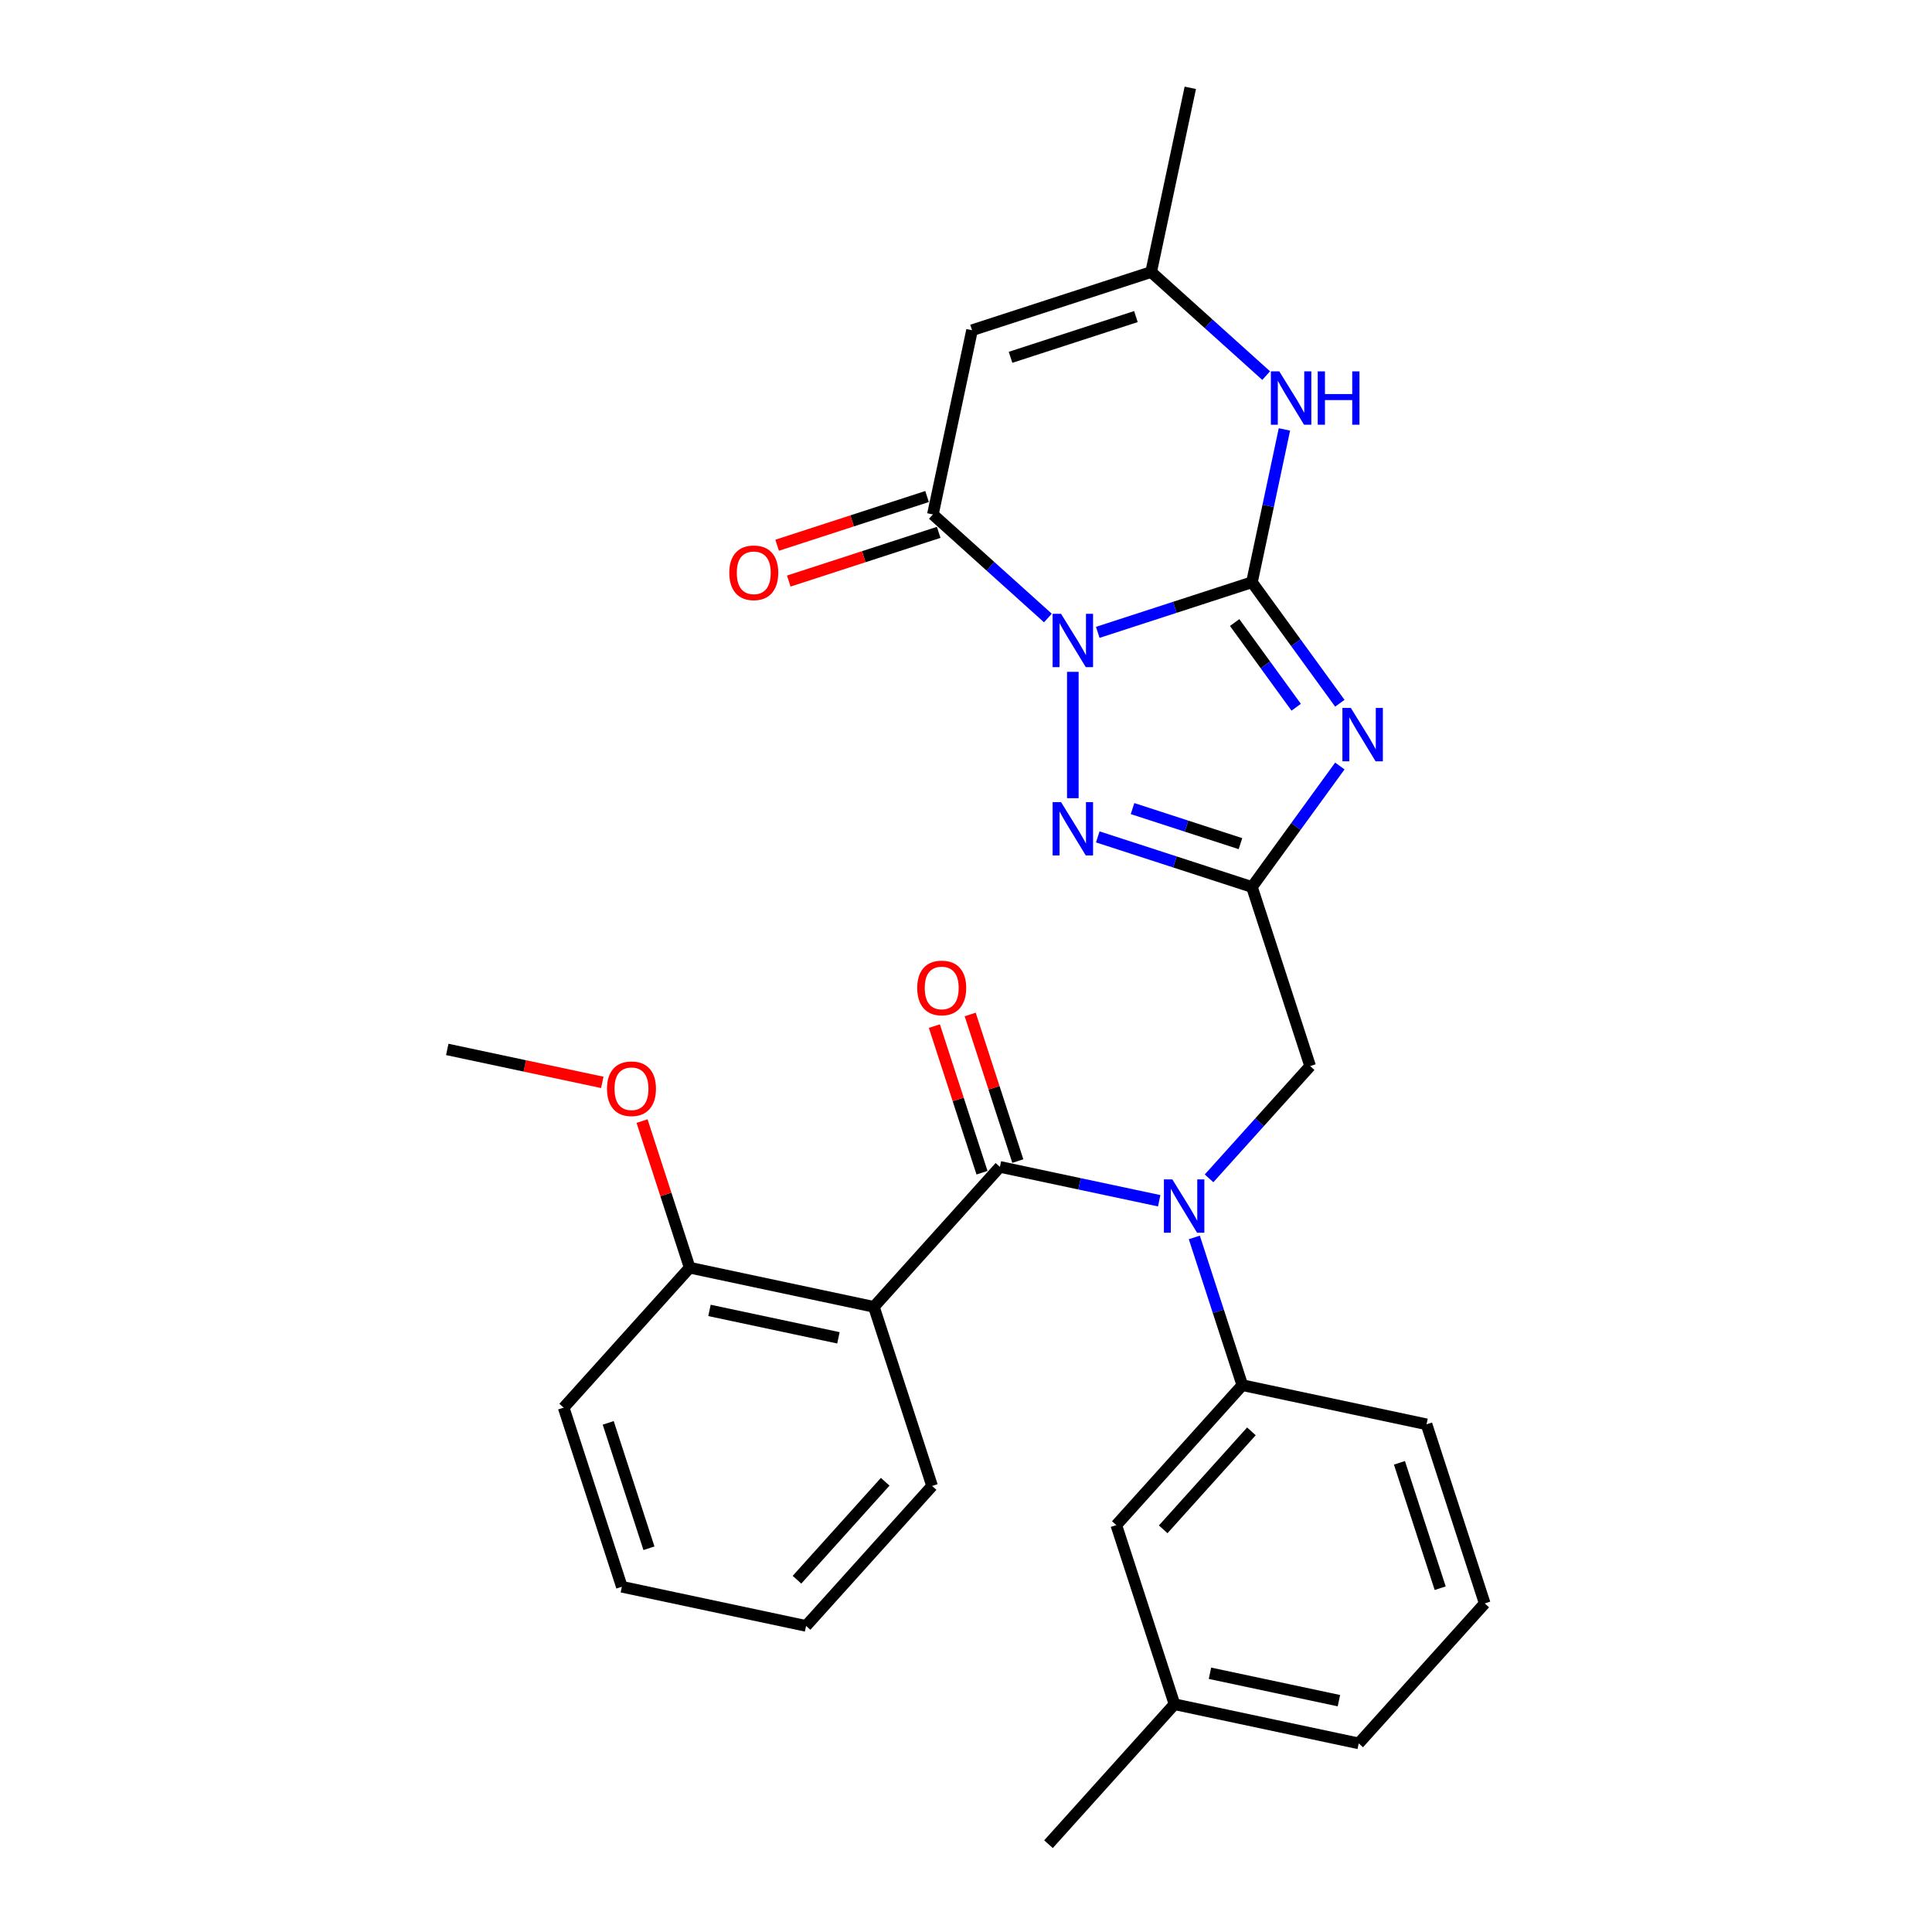 <?xml version='1.0' encoding='iso-8859-1'?>
<svg version='1.1' baseProfile='full'
              xmlns='http://www.w3.org/2000/svg'
                      xmlns:rdkit='http://www.rdkit.org/xml'
                      xmlns:xlink='http://www.w3.org/1999/xlink'
                  xml:space='preserve'
width='1000px' height='1000px' viewBox='0 0 1000 1000'>
<!-- END OF HEADER -->
<rect style='opacity:1.0;fill:#FFFFFF;stroke:none' width='1000' height='1000' x='0' y='0'> </rect>
<path class='bond-0' d='M 568.202,327.306 L 608.103,314.342' style='fill:none;fill-rule:evenodd;stroke:#0000FF;stroke-width:6px;stroke-linecap:butt;stroke-linejoin:miter;stroke-opacity:1' />
<path class='bond-0' d='M 608.103,314.342 L 648.003,301.377' style='fill:none;fill-rule:evenodd;stroke:#000000;stroke-width:6px;stroke-linecap:butt;stroke-linejoin:miter;stroke-opacity:1' />
<path class='bond-3' d='M 555.296,347.74 L 555.296,413.144' style='fill:none;fill-rule:evenodd;stroke:#0000FF;stroke-width:6px;stroke-linecap:butt;stroke-linejoin:miter;stroke-opacity:1' />
<path class='bond-4' d='M 542.39,319.879 L 512.622,293.076' style='fill:none;fill-rule:evenodd;stroke:#0000FF;stroke-width:6px;stroke-linecap:butt;stroke-linejoin:miter;stroke-opacity:1' />
<path class='bond-4' d='M 512.622,293.076 L 482.855,266.274' style='fill:none;fill-rule:evenodd;stroke:#000000;stroke-width:6px;stroke-linecap:butt;stroke-linejoin:miter;stroke-opacity:1' />
<path class='bond-1' d='M 648.003,301.377 L 670.752,332.688' style='fill:none;fill-rule:evenodd;stroke:#000000;stroke-width:6px;stroke-linecap:butt;stroke-linejoin:miter;stroke-opacity:1' />
<path class='bond-1' d='M 670.752,332.688 L 693.501,363.999' style='fill:none;fill-rule:evenodd;stroke:#0000FF;stroke-width:6px;stroke-linecap:butt;stroke-linejoin:miter;stroke-opacity:1' />
<path class='bond-1' d='M 639.056,322.23 L 654.98,344.147' style='fill:none;fill-rule:evenodd;stroke:#000000;stroke-width:6px;stroke-linecap:butt;stroke-linejoin:miter;stroke-opacity:1' />
<path class='bond-1' d='M 654.98,344.147 L 670.904,366.065' style='fill:none;fill-rule:evenodd;stroke:#0000FF;stroke-width:6px;stroke-linecap:butt;stroke-linejoin:miter;stroke-opacity:1' />
<path class='bond-8' d='M 648.003,301.377 L 656.411,261.823' style='fill:none;fill-rule:evenodd;stroke:#000000;stroke-width:6px;stroke-linecap:butt;stroke-linejoin:miter;stroke-opacity:1' />
<path class='bond-8' d='M 656.411,261.823 L 664.818,222.269' style='fill:none;fill-rule:evenodd;stroke:#0000FF;stroke-width:6px;stroke-linecap:butt;stroke-linejoin:miter;stroke-opacity:1' />
<path class='bond-29' d='M 693.501,396.479 L 670.752,427.79' style='fill:none;fill-rule:evenodd;stroke:#0000FF;stroke-width:6px;stroke-linecap:butt;stroke-linejoin:miter;stroke-opacity:1' />
<path class='bond-29' d='M 670.752,427.79 L 648.003,459.101' style='fill:none;fill-rule:evenodd;stroke:#000000;stroke-width:6px;stroke-linecap:butt;stroke-linejoin:miter;stroke-opacity:1' />
<path class='bond-2' d='M 648.003,459.101 L 608.103,446.136' style='fill:none;fill-rule:evenodd;stroke:#000000;stroke-width:6px;stroke-linecap:butt;stroke-linejoin:miter;stroke-opacity:1' />
<path class='bond-2' d='M 608.103,446.136 L 568.202,433.172' style='fill:none;fill-rule:evenodd;stroke:#0000FF;stroke-width:6px;stroke-linecap:butt;stroke-linejoin:miter;stroke-opacity:1' />
<path class='bond-2' d='M 642.058,436.67 L 614.127,427.595' style='fill:none;fill-rule:evenodd;stroke:#000000;stroke-width:6px;stroke-linecap:butt;stroke-linejoin:miter;stroke-opacity:1' />
<path class='bond-2' d='M 614.127,427.595 L 586.197,418.52' style='fill:none;fill-rule:evenodd;stroke:#0000FF;stroke-width:6px;stroke-linecap:butt;stroke-linejoin:miter;stroke-opacity:1' />
<path class='bond-12' d='M 648.003,459.101 L 678.126,551.808' style='fill:none;fill-rule:evenodd;stroke:#000000;stroke-width:6px;stroke-linecap:butt;stroke-linejoin:miter;stroke-opacity:1' />
<path class='bond-7' d='M 482.855,266.274 L 503.122,170.925' style='fill:none;fill-rule:evenodd;stroke:#000000;stroke-width:6px;stroke-linecap:butt;stroke-linejoin:miter;stroke-opacity:1' />
<path class='bond-15' d='M 479.843,257.003 L 441.044,269.61' style='fill:none;fill-rule:evenodd;stroke:#000000;stroke-width:6px;stroke-linecap:butt;stroke-linejoin:miter;stroke-opacity:1' />
<path class='bond-15' d='M 441.044,269.61 L 402.244,282.216' style='fill:none;fill-rule:evenodd;stroke:#FF0000;stroke-width:6px;stroke-linecap:butt;stroke-linejoin:miter;stroke-opacity:1' />
<path class='bond-15' d='M 485.867,275.545 L 447.068,288.151' style='fill:none;fill-rule:evenodd;stroke:#000000;stroke-width:6px;stroke-linecap:butt;stroke-linejoin:miter;stroke-opacity:1' />
<path class='bond-15' d='M 447.068,288.151 L 408.269,300.758' style='fill:none;fill-rule:evenodd;stroke:#FF0000;stroke-width:6px;stroke-linecap:butt;stroke-linejoin:miter;stroke-opacity:1' />
<path class='bond-5' d='M 517.552,603.982 L 558.773,612.744' style='fill:none;fill-rule:evenodd;stroke:#000000;stroke-width:6px;stroke-linecap:butt;stroke-linejoin:miter;stroke-opacity:1' />
<path class='bond-5' d='M 558.773,612.744 L 599.994,621.506' style='fill:none;fill-rule:evenodd;stroke:#0000FF;stroke-width:6px;stroke-linecap:butt;stroke-linejoin:miter;stroke-opacity:1' />
<path class='bond-9' d='M 517.552,603.982 L 452.326,676.423' style='fill:none;fill-rule:evenodd;stroke:#000000;stroke-width:6px;stroke-linecap:butt;stroke-linejoin:miter;stroke-opacity:1' />
<path class='bond-13' d='M 526.822,600.97 L 514.495,563.028' style='fill:none;fill-rule:evenodd;stroke:#000000;stroke-width:6px;stroke-linecap:butt;stroke-linejoin:miter;stroke-opacity:1' />
<path class='bond-13' d='M 514.495,563.028 L 502.167,525.087' style='fill:none;fill-rule:evenodd;stroke:#FF0000;stroke-width:6px;stroke-linecap:butt;stroke-linejoin:miter;stroke-opacity:1' />
<path class='bond-13' d='M 508.281,606.994 L 495.953,569.053' style='fill:none;fill-rule:evenodd;stroke:#000000;stroke-width:6px;stroke-linecap:butt;stroke-linejoin:miter;stroke-opacity:1' />
<path class='bond-13' d='M 495.953,569.053 L 483.625,531.112' style='fill:none;fill-rule:evenodd;stroke:#FF0000;stroke-width:6px;stroke-linecap:butt;stroke-linejoin:miter;stroke-opacity:1' />
<path class='bond-6' d='M 625.806,609.915 L 651.966,580.862' style='fill:none;fill-rule:evenodd;stroke:#0000FF;stroke-width:6px;stroke-linecap:butt;stroke-linejoin:miter;stroke-opacity:1' />
<path class='bond-6' d='M 651.966,580.862 L 678.126,551.808' style='fill:none;fill-rule:evenodd;stroke:#000000;stroke-width:6px;stroke-linecap:butt;stroke-linejoin:miter;stroke-opacity:1' />
<path class='bond-11' d='M 618.177,640.489 L 630.6,678.723' style='fill:none;fill-rule:evenodd;stroke:#0000FF;stroke-width:6px;stroke-linecap:butt;stroke-linejoin:miter;stroke-opacity:1' />
<path class='bond-11' d='M 630.6,678.723 L 643.023,716.957' style='fill:none;fill-rule:evenodd;stroke:#000000;stroke-width:6px;stroke-linecap:butt;stroke-linejoin:miter;stroke-opacity:1' />
<path class='bond-10' d='M 503.122,170.925 L 595.83,140.803' style='fill:none;fill-rule:evenodd;stroke:#000000;stroke-width:6px;stroke-linecap:butt;stroke-linejoin:miter;stroke-opacity:1' />
<path class='bond-10' d='M 523.053,184.949 L 587.948,163.863' style='fill:none;fill-rule:evenodd;stroke:#000000;stroke-width:6px;stroke-linecap:butt;stroke-linejoin:miter;stroke-opacity:1' />
<path class='bond-30' d='M 655.364,194.408 L 625.597,167.605' style='fill:none;fill-rule:evenodd;stroke:#0000FF;stroke-width:6px;stroke-linecap:butt;stroke-linejoin:miter;stroke-opacity:1' />
<path class='bond-30' d='M 625.597,167.605 L 595.83,140.803' style='fill:none;fill-rule:evenodd;stroke:#000000;stroke-width:6px;stroke-linecap:butt;stroke-linejoin:miter;stroke-opacity:1' />
<path class='bond-14' d='M 452.326,676.423 L 356.977,656.156' style='fill:none;fill-rule:evenodd;stroke:#000000;stroke-width:6px;stroke-linecap:butt;stroke-linejoin:miter;stroke-opacity:1' />
<path class='bond-14' d='M 433.97,692.452 L 367.226,678.265' style='fill:none;fill-rule:evenodd;stroke:#000000;stroke-width:6px;stroke-linecap:butt;stroke-linejoin:miter;stroke-opacity:1' />
<path class='bond-17' d='M 452.326,676.423 L 482.448,769.13' style='fill:none;fill-rule:evenodd;stroke:#000000;stroke-width:6px;stroke-linecap:butt;stroke-linejoin:miter;stroke-opacity:1' />
<path class='bond-21' d='M 595.83,140.803 L 616.097,45.455' style='fill:none;fill-rule:evenodd;stroke:#000000;stroke-width:6px;stroke-linecap:butt;stroke-linejoin:miter;stroke-opacity:1' />
<path class='bond-16' d='M 643.023,716.957 L 577.797,789.397' style='fill:none;fill-rule:evenodd;stroke:#000000;stroke-width:6px;stroke-linecap:butt;stroke-linejoin:miter;stroke-opacity:1' />
<path class='bond-16' d='M 647.727,740.868 L 602.069,791.576' style='fill:none;fill-rule:evenodd;stroke:#000000;stroke-width:6px;stroke-linecap:butt;stroke-linejoin:miter;stroke-opacity:1' />
<path class='bond-20' d='M 643.023,716.957 L 738.371,737.223' style='fill:none;fill-rule:evenodd;stroke:#000000;stroke-width:6px;stroke-linecap:butt;stroke-linejoin:miter;stroke-opacity:1' />
<path class='bond-19' d='M 356.977,656.156 L 344.65,618.214' style='fill:none;fill-rule:evenodd;stroke:#000000;stroke-width:6px;stroke-linecap:butt;stroke-linejoin:miter;stroke-opacity:1' />
<path class='bond-19' d='M 344.65,618.214 L 332.322,580.273' style='fill:none;fill-rule:evenodd;stroke:#FF0000;stroke-width:6px;stroke-linecap:butt;stroke-linejoin:miter;stroke-opacity:1' />
<path class='bond-23' d='M 356.977,656.156 L 291.752,728.596' style='fill:none;fill-rule:evenodd;stroke:#000000;stroke-width:6px;stroke-linecap:butt;stroke-linejoin:miter;stroke-opacity:1' />
<path class='bond-18' d='M 577.797,789.397 L 607.919,882.105' style='fill:none;fill-rule:evenodd;stroke:#000000;stroke-width:6px;stroke-linecap:butt;stroke-linejoin:miter;stroke-opacity:1' />
<path class='bond-27' d='M 482.448,769.13 L 417.222,841.571' style='fill:none;fill-rule:evenodd;stroke:#000000;stroke-width:6px;stroke-linecap:butt;stroke-linejoin:miter;stroke-opacity:1' />
<path class='bond-27' d='M 458.176,766.951 L 412.518,817.66' style='fill:none;fill-rule:evenodd;stroke:#000000;stroke-width:6px;stroke-linecap:butt;stroke-linejoin:miter;stroke-opacity:1' />
<path class='bond-25' d='M 607.919,882.105 L 542.693,954.545' style='fill:none;fill-rule:evenodd;stroke:#000000;stroke-width:6px;stroke-linecap:butt;stroke-linejoin:miter;stroke-opacity:1' />
<path class='bond-31' d='M 607.919,882.105 L 703.268,902.372' style='fill:none;fill-rule:evenodd;stroke:#000000;stroke-width:6px;stroke-linecap:butt;stroke-linejoin:miter;stroke-opacity:1' />
<path class='bond-31' d='M 626.275,866.075 L 693.019,880.262' style='fill:none;fill-rule:evenodd;stroke:#000000;stroke-width:6px;stroke-linecap:butt;stroke-linejoin:miter;stroke-opacity:1' />
<path class='bond-26' d='M 311.746,560.237 L 271.626,551.709' style='fill:none;fill-rule:evenodd;stroke:#FF0000;stroke-width:6px;stroke-linecap:butt;stroke-linejoin:miter;stroke-opacity:1' />
<path class='bond-26' d='M 271.626,551.709 L 231.507,543.181' style='fill:none;fill-rule:evenodd;stroke:#000000;stroke-width:6px;stroke-linecap:butt;stroke-linejoin:miter;stroke-opacity:1' />
<path class='bond-22' d='M 738.371,737.223 L 768.493,829.931' style='fill:none;fill-rule:evenodd;stroke:#000000;stroke-width:6px;stroke-linecap:butt;stroke-linejoin:miter;stroke-opacity:1' />
<path class='bond-22' d='M 724.348,757.154 L 745.434,822.049' style='fill:none;fill-rule:evenodd;stroke:#000000;stroke-width:6px;stroke-linecap:butt;stroke-linejoin:miter;stroke-opacity:1' />
<path class='bond-24' d='M 768.493,829.931 L 703.268,902.372' style='fill:none;fill-rule:evenodd;stroke:#000000;stroke-width:6px;stroke-linecap:butt;stroke-linejoin:miter;stroke-opacity:1' />
<path class='bond-32' d='M 291.752,728.596 L 321.874,821.304' style='fill:none;fill-rule:evenodd;stroke:#000000;stroke-width:6px;stroke-linecap:butt;stroke-linejoin:miter;stroke-opacity:1' />
<path class='bond-32' d='M 314.811,736.478 L 335.897,801.373' style='fill:none;fill-rule:evenodd;stroke:#000000;stroke-width:6px;stroke-linecap:butt;stroke-linejoin:miter;stroke-opacity:1' />
<path class='bond-28' d='M 417.222,841.571 L 321.874,821.304' style='fill:none;fill-rule:evenodd;stroke:#000000;stroke-width:6px;stroke-linecap:butt;stroke-linejoin:miter;stroke-opacity:1' />
<path  class='atom-0' d='M 549.194 317.697
L 558.24 332.319
Q 559.136 333.761, 560.579 336.374
Q 562.022 338.986, 562.1 339.142
L 562.1 317.697
L 565.765 317.697
L 565.765 345.303
L 561.983 345.303
L 552.274 329.316
Q 551.143 327.445, 549.934 325.3
Q 548.765 323.156, 548.414 322.493
L 548.414 345.303
L 544.827 345.303
L 544.827 317.697
L 549.194 317.697
' fill='#0000FF'/>
<path  class='atom-2' d='M 699.198 366.436
L 708.244 381.058
Q 709.14 382.5, 710.583 385.113
Q 712.026 387.725, 712.104 387.881
L 712.104 366.436
L 715.769 366.436
L 715.769 394.042
L 711.987 394.042
L 702.278 378.055
Q 701.147 376.184, 699.939 374.039
Q 698.769 371.895, 698.418 371.232
L 698.418 394.042
L 694.831 394.042
L 694.831 366.436
L 699.198 366.436
' fill='#0000FF'/>
<path  class='atom-4' d='M 549.194 415.175
L 558.24 429.797
Q 559.136 431.24, 560.579 433.852
Q 562.022 436.465, 562.1 436.621
L 562.1 415.175
L 565.765 415.175
L 565.765 442.781
L 561.983 442.781
L 552.274 426.795
Q 551.143 424.923, 549.934 422.779
Q 548.765 420.634, 548.414 419.971
L 548.414 442.781
L 544.827 442.781
L 544.827 415.175
L 549.194 415.175
' fill='#0000FF'/>
<path  class='atom-7' d='M 606.798 610.446
L 615.844 625.068
Q 616.741 626.51, 618.183 629.123
Q 619.626 631.735, 619.704 631.891
L 619.704 610.446
L 623.369 610.446
L 623.369 638.052
L 619.587 638.052
L 609.878 622.065
Q 608.747 620.194, 607.539 618.049
Q 606.369 615.905, 606.018 615.242
L 606.018 638.052
L 602.431 638.052
L 602.431 610.446
L 606.798 610.446
' fill='#0000FF'/>
<path  class='atom-9' d='M 662.168 192.226
L 671.214 206.848
Q 672.111 208.29, 673.554 210.903
Q 674.996 213.515, 675.074 213.671
L 675.074 192.226
L 678.74 192.226
L 678.74 219.832
L 674.957 219.832
L 665.248 203.845
Q 664.118 201.974, 662.909 199.829
Q 661.739 197.685, 661.388 197.022
L 661.388 219.832
L 657.801 219.832
L 657.801 192.226
L 662.168 192.226
' fill='#0000FF'/>
<path  class='atom-9' d='M 682.054 192.226
L 685.797 192.226
L 685.797 203.962
L 699.912 203.962
L 699.912 192.226
L 703.655 192.226
L 703.655 219.832
L 699.912 219.832
L 699.912 207.082
L 685.797 207.082
L 685.797 219.832
L 682.054 219.832
L 682.054 192.226
' fill='#0000FF'/>
<path  class='atom-14' d='M 474.757 511.352
Q 474.757 504.724, 478.032 501.02
Q 481.308 497.316, 487.429 497.316
Q 493.551 497.316, 496.826 501.02
Q 500.101 504.724, 500.101 511.352
Q 500.101 518.059, 496.787 521.88
Q 493.473 525.662, 487.429 525.662
Q 481.346 525.662, 478.032 521.88
Q 474.757 518.098, 474.757 511.352
M 487.429 522.543
Q 491.64 522.543, 493.902 519.736
Q 496.202 516.889, 496.202 511.352
Q 496.202 505.933, 493.902 503.203
Q 491.64 500.435, 487.429 500.435
Q 483.218 500.435, 480.918 503.164
Q 478.656 505.894, 478.656 511.352
Q 478.656 516.928, 480.918 519.736
Q 483.218 522.543, 487.429 522.543
' fill='#FF0000'/>
<path  class='atom-16' d='M 377.475 296.474
Q 377.475 289.846, 380.751 286.142
Q 384.026 282.437, 390.148 282.437
Q 396.269 282.437, 399.545 286.142
Q 402.82 289.846, 402.82 296.474
Q 402.82 303.181, 399.506 307.002
Q 396.191 310.784, 390.148 310.784
Q 384.065 310.784, 380.751 307.002
Q 377.475 303.22, 377.475 296.474
M 390.148 307.665
Q 394.359 307.665, 396.62 304.857
Q 398.921 302.011, 398.921 296.474
Q 398.921 291.055, 396.62 288.325
Q 394.359 285.557, 390.148 285.557
Q 385.936 285.557, 383.636 288.286
Q 381.375 291.016, 381.375 296.474
Q 381.375 302.05, 383.636 304.857
Q 385.936 307.665, 390.148 307.665
' fill='#FF0000'/>
<path  class='atom-20' d='M 314.183 563.526
Q 314.183 556.898, 317.458 553.193
Q 320.733 549.489, 326.855 549.489
Q 332.977 549.489, 336.252 553.193
Q 339.527 556.898, 339.527 563.526
Q 339.527 570.233, 336.213 574.054
Q 332.899 577.836, 326.855 577.836
Q 320.772 577.836, 317.458 574.054
Q 314.183 570.272, 314.183 563.526
M 326.855 574.717
Q 331.066 574.717, 333.327 571.909
Q 335.628 569.063, 335.628 563.526
Q 335.628 558.106, 333.327 555.377
Q 331.066 552.609, 326.855 552.609
Q 322.644 552.609, 320.343 555.338
Q 318.082 558.067, 318.082 563.526
Q 318.082 569.102, 320.343 571.909
Q 322.644 574.717, 326.855 574.717
' fill='#FF0000'/>
</svg>
